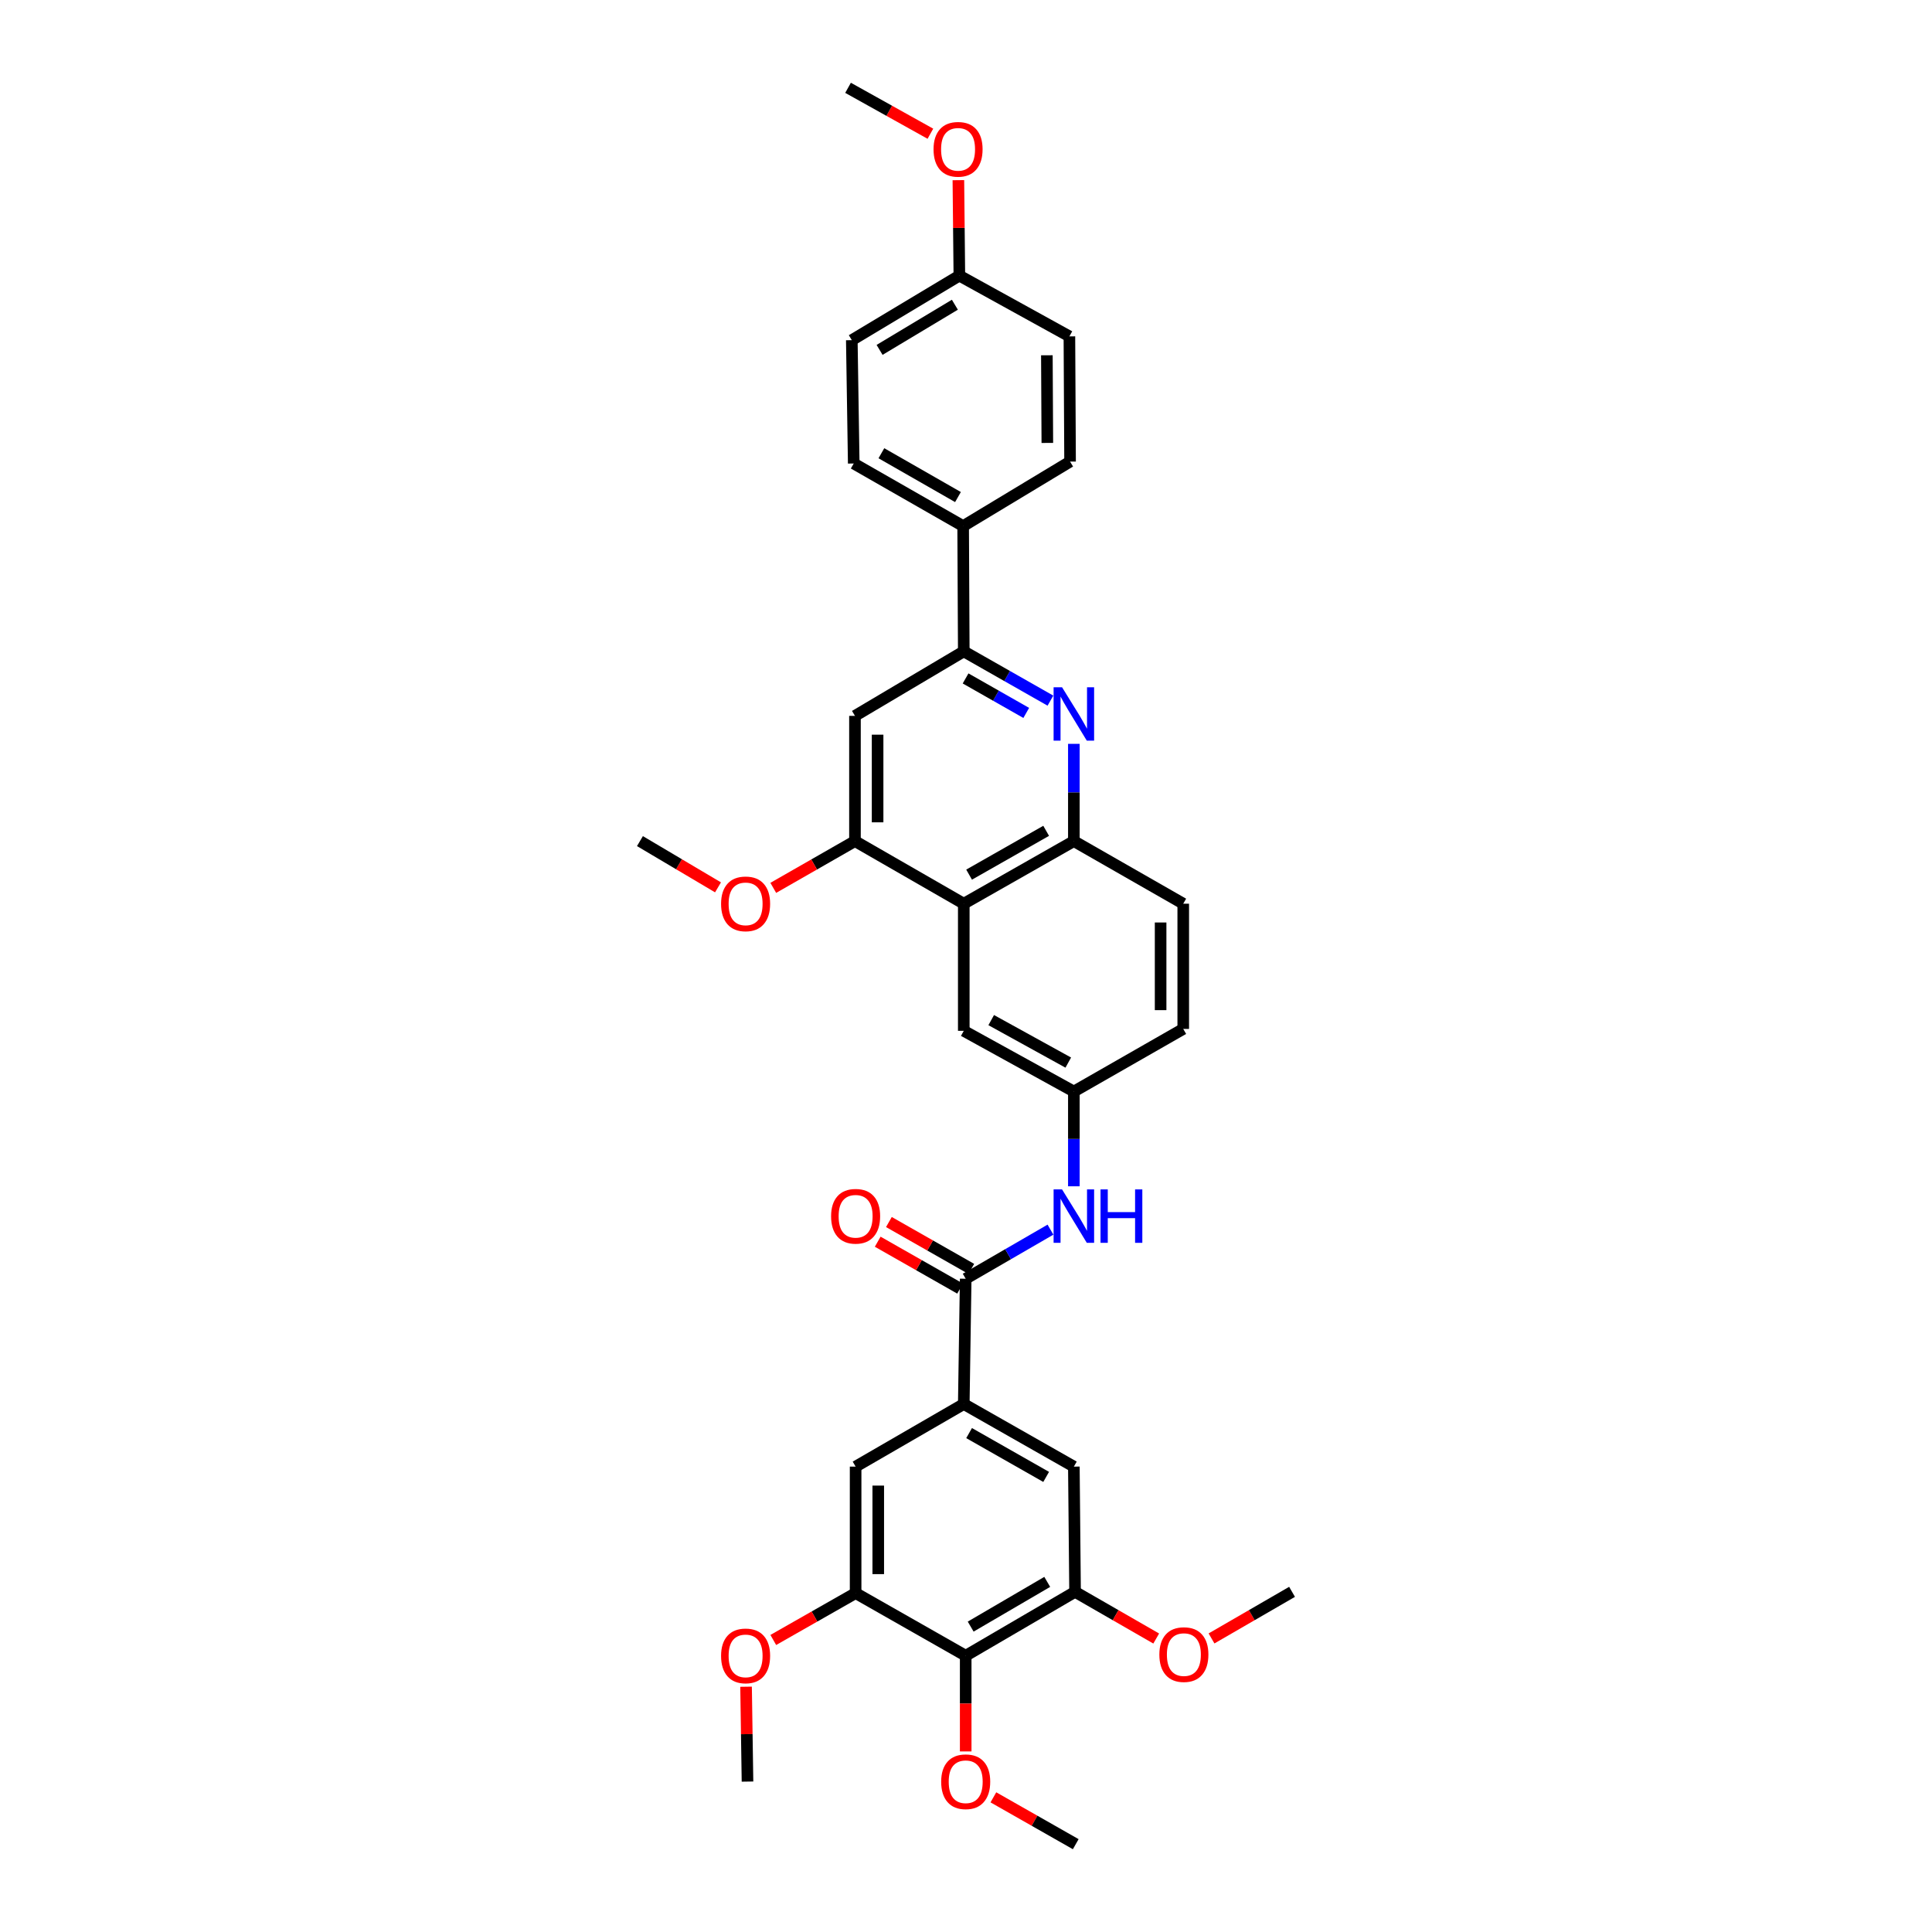 <?xml version='1.0' encoding='iso-8859-1'?>
<svg version='1.1' baseProfile='full'
              xmlns='http://www.w3.org/2000/svg'
                      xmlns:rdkit='http://www.rdkit.org/xml'
                      xmlns:xlink='http://www.w3.org/1999/xlink'
                  xml:space='preserve'
width='1000px' height='1000px' viewBox='0 0 1000 1000'>
<!-- END OF HEADER -->
<rect style='opacity:1.0;fill:#FFFFFF;stroke:none' width='1000' height='1000' x='0' y='0'> </rect>
<path class='bond-2' d='M 543.701,362.651 L 521.275,349.897' style='fill:none;fill-rule:evenodd;stroke:#0000FF;stroke-width:6px;stroke-linecap:butt;stroke-linejoin:miter;stroke-opacity:1' />
<path class='bond-2' d='M 521.275,349.897 L 498.848,337.144' style='fill:none;fill-rule:evenodd;stroke:#000000;stroke-width:6px;stroke-linecap:butt;stroke-linejoin:miter;stroke-opacity:1' />
<path class='bond-2' d='M 531.182,369.009 L 515.483,360.082' style='fill:none;fill-rule:evenodd;stroke:#0000FF;stroke-width:6px;stroke-linecap:butt;stroke-linejoin:miter;stroke-opacity:1' />
<path class='bond-2' d='M 515.483,360.082 L 499.785,351.155' style='fill:none;fill-rule:evenodd;stroke:#000000;stroke-width:6px;stroke-linecap:butt;stroke-linejoin:miter;stroke-opacity:1' />
<path class='bond-4' d='M 555.826,385.015 L 555.826,410.185' style='fill:none;fill-rule:evenodd;stroke:#0000FF;stroke-width:6px;stroke-linecap:butt;stroke-linejoin:miter;stroke-opacity:1' />
<path class='bond-4' d='M 555.826,410.185 L 555.826,435.355' style='fill:none;fill-rule:evenodd;stroke:#000000;stroke-width:6px;stroke-linecap:butt;stroke-linejoin:miter;stroke-opacity:1' />
<path class='bond-0' d='M 498.848,467.756 L 555.826,435.355' style='fill:none;fill-rule:evenodd;stroke:#000000;stroke-width:6px;stroke-linecap:butt;stroke-linejoin:miter;stroke-opacity:1' />
<path class='bond-0' d='M 501.603,452.711 L 541.488,430.031' style='fill:none;fill-rule:evenodd;stroke:#000000;stroke-width:6px;stroke-linecap:butt;stroke-linejoin:miter;stroke-opacity:1' />
<path class='bond-6' d='M 498.848,467.756 L 442.528,435.355' style='fill:none;fill-rule:evenodd;stroke:#000000;stroke-width:6px;stroke-linecap:butt;stroke-linejoin:miter;stroke-opacity:1' />
<path class='bond-14' d='M 498.848,467.756 L 498.848,533.553' style='fill:none;fill-rule:evenodd;stroke:#000000;stroke-width:6px;stroke-linecap:butt;stroke-linejoin:miter;stroke-opacity:1' />
<path class='bond-1' d='M 499.844,661.873 L 521.783,649.17' style='fill:none;fill-rule:evenodd;stroke:#000000;stroke-width:6px;stroke-linecap:butt;stroke-linejoin:miter;stroke-opacity:1' />
<path class='bond-1' d='M 521.783,649.17 L 543.723,636.467' style='fill:none;fill-rule:evenodd;stroke:#0000FF;stroke-width:6px;stroke-linecap:butt;stroke-linejoin:miter;stroke-opacity:1' />
<path class='bond-3' d='M 499.844,661.873 L 498.848,726.719' style='fill:none;fill-rule:evenodd;stroke:#000000;stroke-width:6px;stroke-linecap:butt;stroke-linejoin:miter;stroke-opacity:1' />
<path class='bond-16' d='M 502.74,656.781 L 481.417,644.651' style='fill:none;fill-rule:evenodd;stroke:#000000;stroke-width:6px;stroke-linecap:butt;stroke-linejoin:miter;stroke-opacity:1' />
<path class='bond-16' d='M 481.417,644.651 L 460.094,632.52' style='fill:none;fill-rule:evenodd;stroke:#FF0000;stroke-width:6px;stroke-linecap:butt;stroke-linejoin:miter;stroke-opacity:1' />
<path class='bond-16' d='M 496.947,666.964 L 475.624,654.834' style='fill:none;fill-rule:evenodd;stroke:#000000;stroke-width:6px;stroke-linecap:butt;stroke-linejoin:miter;stroke-opacity:1' />
<path class='bond-16' d='M 475.624,654.834 L 454.3,642.703' style='fill:none;fill-rule:evenodd;stroke:#FF0000;stroke-width:6px;stroke-linecap:butt;stroke-linejoin:miter;stroke-opacity:1' />
<path class='bond-7' d='M 498.848,337.144 L 442.528,370.541' style='fill:none;fill-rule:evenodd;stroke:#000000;stroke-width:6px;stroke-linecap:butt;stroke-linejoin:miter;stroke-opacity:1' />
<path class='bond-13' d='M 498.848,337.144 L 498.523,272.304' style='fill:none;fill-rule:evenodd;stroke:#000000;stroke-width:6px;stroke-linecap:butt;stroke-linejoin:miter;stroke-opacity:1' />
<path class='bond-11' d='M 498.848,726.719 L 442.866,759.12' style='fill:none;fill-rule:evenodd;stroke:#000000;stroke-width:6px;stroke-linecap:butt;stroke-linejoin:miter;stroke-opacity:1' />
<path class='bond-12' d='M 498.848,726.719 L 555.826,759.12' style='fill:none;fill-rule:evenodd;stroke:#000000;stroke-width:6px;stroke-linecap:butt;stroke-linejoin:miter;stroke-opacity:1' />
<path class='bond-12' d='M 501.603,741.764 L 541.488,764.444' style='fill:none;fill-rule:evenodd;stroke:#000000;stroke-width:6px;stroke-linecap:butt;stroke-linejoin:miter;stroke-opacity:1' />
<path class='bond-17' d='M 555.826,435.355 L 612.445,467.756' style='fill:none;fill-rule:evenodd;stroke:#000000;stroke-width:6px;stroke-linecap:butt;stroke-linejoin:miter;stroke-opacity:1' />
<path class='bond-5' d='M 499.844,857.005 L 556.45,823.934' style='fill:none;fill-rule:evenodd;stroke:#000000;stroke-width:6px;stroke-linecap:butt;stroke-linejoin:miter;stroke-opacity:1' />
<path class='bond-5' d='M 502.425,841.929 L 542.049,818.779' style='fill:none;fill-rule:evenodd;stroke:#000000;stroke-width:6px;stroke-linecap:butt;stroke-linejoin:miter;stroke-opacity:1' />
<path class='bond-20' d='M 499.844,857.005 L 499.844,881.77' style='fill:none;fill-rule:evenodd;stroke:#000000;stroke-width:6px;stroke-linecap:butt;stroke-linejoin:miter;stroke-opacity:1' />
<path class='bond-20' d='M 499.844,881.77 L 499.844,906.536' style='fill:none;fill-rule:evenodd;stroke:#FF0000;stroke-width:6px;stroke-linecap:butt;stroke-linejoin:miter;stroke-opacity:1' />
<path class='bond-37' d='M 499.844,857.005 L 442.866,824.585' style='fill:none;fill-rule:evenodd;stroke:#000000;stroke-width:6px;stroke-linecap:butt;stroke-linejoin:miter;stroke-opacity:1' />
<path class='bond-22' d='M 442.528,435.355 L 421.386,447.456' style='fill:none;fill-rule:evenodd;stroke:#000000;stroke-width:6px;stroke-linecap:butt;stroke-linejoin:miter;stroke-opacity:1' />
<path class='bond-22' d='M 421.386,447.456 L 400.244,459.558' style='fill:none;fill-rule:evenodd;stroke:#FF0000;stroke-width:6px;stroke-linecap:butt;stroke-linejoin:miter;stroke-opacity:1' />
<path class='bond-34' d='M 442.528,435.355 L 442.528,370.541' style='fill:none;fill-rule:evenodd;stroke:#000000;stroke-width:6px;stroke-linecap:butt;stroke-linejoin:miter;stroke-opacity:1' />
<path class='bond-34' d='M 454.243,425.633 L 454.243,380.263' style='fill:none;fill-rule:evenodd;stroke:#000000;stroke-width:6px;stroke-linecap:butt;stroke-linejoin:miter;stroke-opacity:1' />
<path class='bond-8' d='M 442.866,824.585 L 442.866,759.12' style='fill:none;fill-rule:evenodd;stroke:#000000;stroke-width:6px;stroke-linecap:butt;stroke-linejoin:miter;stroke-opacity:1' />
<path class='bond-8' d='M 454.582,814.765 L 454.582,768.94' style='fill:none;fill-rule:evenodd;stroke:#000000;stroke-width:6px;stroke-linecap:butt;stroke-linejoin:miter;stroke-opacity:1' />
<path class='bond-23' d='M 442.866,824.585 L 421.559,836.716' style='fill:none;fill-rule:evenodd;stroke:#000000;stroke-width:6px;stroke-linecap:butt;stroke-linejoin:miter;stroke-opacity:1' />
<path class='bond-23' d='M 421.559,836.716 L 400.251,848.847' style='fill:none;fill-rule:evenodd;stroke:#FF0000;stroke-width:6px;stroke-linecap:butt;stroke-linejoin:miter;stroke-opacity:1' />
<path class='bond-9' d='M 556.45,823.934 L 555.826,759.12' style='fill:none;fill-rule:evenodd;stroke:#000000;stroke-width:6px;stroke-linecap:butt;stroke-linejoin:miter;stroke-opacity:1' />
<path class='bond-24' d='M 556.45,823.934 L 577.452,836.016' style='fill:none;fill-rule:evenodd;stroke:#000000;stroke-width:6px;stroke-linecap:butt;stroke-linejoin:miter;stroke-opacity:1' />
<path class='bond-24' d='M 577.452,836.016 L 598.454,848.099' style='fill:none;fill-rule:evenodd;stroke:#FF0000;stroke-width:6px;stroke-linecap:butt;stroke-linejoin:miter;stroke-opacity:1' />
<path class='bond-10' d='M 555.826,614.022 L 555.826,589.496' style='fill:none;fill-rule:evenodd;stroke:#0000FF;stroke-width:6px;stroke-linecap:butt;stroke-linejoin:miter;stroke-opacity:1' />
<path class='bond-10' d='M 555.826,589.496 L 555.826,564.97' style='fill:none;fill-rule:evenodd;stroke:#000000;stroke-width:6px;stroke-linecap:butt;stroke-linejoin:miter;stroke-opacity:1' />
<path class='bond-18' d='M 498.523,272.304 L 441.89,239.904' style='fill:none;fill-rule:evenodd;stroke:#000000;stroke-width:6px;stroke-linecap:butt;stroke-linejoin:miter;stroke-opacity:1' />
<path class='bond-18' d='M 495.846,257.275 L 456.203,234.595' style='fill:none;fill-rule:evenodd;stroke:#000000;stroke-width:6px;stroke-linecap:butt;stroke-linejoin:miter;stroke-opacity:1' />
<path class='bond-19' d='M 498.523,272.304 L 553.866,238.921' style='fill:none;fill-rule:evenodd;stroke:#000000;stroke-width:6px;stroke-linecap:butt;stroke-linejoin:miter;stroke-opacity:1' />
<path class='bond-35' d='M 498.848,533.553 L 555.826,564.97' style='fill:none;fill-rule:evenodd;stroke:#000000;stroke-width:6px;stroke-linecap:butt;stroke-linejoin:miter;stroke-opacity:1' />
<path class='bond-35' d='M 513.052,528.006 L 552.936,549.998' style='fill:none;fill-rule:evenodd;stroke:#000000;stroke-width:6px;stroke-linecap:butt;stroke-linejoin:miter;stroke-opacity:1' />
<path class='bond-15' d='M 555.826,564.97 L 612.445,532.57' style='fill:none;fill-rule:evenodd;stroke:#000000;stroke-width:6px;stroke-linecap:butt;stroke-linejoin:miter;stroke-opacity:1' />
<path class='bond-21' d='M 612.445,467.756 L 612.445,532.57' style='fill:none;fill-rule:evenodd;stroke:#000000;stroke-width:6px;stroke-linecap:butt;stroke-linejoin:miter;stroke-opacity:1' />
<path class='bond-21' d='M 600.73,477.478 L 600.73,522.848' style='fill:none;fill-rule:evenodd;stroke:#000000;stroke-width:6px;stroke-linecap:butt;stroke-linejoin:miter;stroke-opacity:1' />
<path class='bond-26' d='M 441.89,239.904 L 440.894,176.066' style='fill:none;fill-rule:evenodd;stroke:#000000;stroke-width:6px;stroke-linecap:butt;stroke-linejoin:miter;stroke-opacity:1' />
<path class='bond-27' d='M 553.866,238.921 L 553.521,174.107' style='fill:none;fill-rule:evenodd;stroke:#000000;stroke-width:6px;stroke-linecap:butt;stroke-linejoin:miter;stroke-opacity:1' />
<path class='bond-27' d='M 542.099,229.261 L 541.858,183.891' style='fill:none;fill-rule:evenodd;stroke:#000000;stroke-width:6px;stroke-linecap:butt;stroke-linejoin:miter;stroke-opacity:1' />
<path class='bond-29' d='M 514.174,930.297 L 535.488,942.421' style='fill:none;fill-rule:evenodd;stroke:#FF0000;stroke-width:6px;stroke-linecap:butt;stroke-linejoin:miter;stroke-opacity:1' />
<path class='bond-29' d='M 535.488,942.421 L 556.802,954.545' style='fill:none;fill-rule:evenodd;stroke:#000000;stroke-width:6px;stroke-linecap:butt;stroke-linejoin:miter;stroke-opacity:1' />
<path class='bond-31' d='M 371.64,459.294 L 351.437,447.325' style='fill:none;fill-rule:evenodd;stroke:#FF0000;stroke-width:6px;stroke-linecap:butt;stroke-linejoin:miter;stroke-opacity:1' />
<path class='bond-31' d='M 351.437,447.325 L 331.234,435.355' style='fill:none;fill-rule:evenodd;stroke:#000000;stroke-width:6px;stroke-linecap:butt;stroke-linejoin:miter;stroke-opacity:1' />
<path class='bond-30' d='M 386.163,873.044 L 386.533,897.595' style='fill:none;fill-rule:evenodd;stroke:#FF0000;stroke-width:6px;stroke-linecap:butt;stroke-linejoin:miter;stroke-opacity:1' />
<path class='bond-30' d='M 386.533,897.595 L 386.904,922.145' style='fill:none;fill-rule:evenodd;stroke:#000000;stroke-width:6px;stroke-linecap:butt;stroke-linejoin:miter;stroke-opacity:1' />
<path class='bond-32' d='M 627.08,848.055 L 647.923,835.995' style='fill:none;fill-rule:evenodd;stroke:#FF0000;stroke-width:6px;stroke-linecap:butt;stroke-linejoin:miter;stroke-opacity:1' />
<path class='bond-32' d='M 647.923,835.995 L 668.766,823.934' style='fill:none;fill-rule:evenodd;stroke:#000000;stroke-width:6px;stroke-linecap:butt;stroke-linejoin:miter;stroke-opacity:1' />
<path class='bond-25' d='M 496.563,142.669 L 553.521,174.107' style='fill:none;fill-rule:evenodd;stroke:#000000;stroke-width:6px;stroke-linecap:butt;stroke-linejoin:miter;stroke-opacity:1' />
<path class='bond-28' d='M 496.563,142.669 L 496.31,117.96' style='fill:none;fill-rule:evenodd;stroke:#000000;stroke-width:6px;stroke-linecap:butt;stroke-linejoin:miter;stroke-opacity:1' />
<path class='bond-28' d='M 496.31,117.96 L 496.057,93.251' style='fill:none;fill-rule:evenodd;stroke:#FF0000;stroke-width:6px;stroke-linecap:butt;stroke-linejoin:miter;stroke-opacity:1' />
<path class='bond-36' d='M 496.563,142.669 L 440.894,176.066' style='fill:none;fill-rule:evenodd;stroke:#000000;stroke-width:6px;stroke-linecap:butt;stroke-linejoin:miter;stroke-opacity:1' />
<path class='bond-36' d='M 494.24,157.725 L 455.271,181.103' style='fill:none;fill-rule:evenodd;stroke:#000000;stroke-width:6px;stroke-linecap:butt;stroke-linejoin:miter;stroke-opacity:1' />
<path class='bond-33' d='M 481.571,69.219 L 460.259,57.337' style='fill:none;fill-rule:evenodd;stroke:#FF0000;stroke-width:6px;stroke-linecap:butt;stroke-linejoin:miter;stroke-opacity:1' />
<path class='bond-33' d='M 460.259,57.337 L 438.948,45.455' style='fill:none;fill-rule:evenodd;stroke:#000000;stroke-width:6px;stroke-linecap:butt;stroke-linejoin:miter;stroke-opacity:1' />
<path  class='atom-0' d='M 549.714 355.72
L 558.774 370.365
Q 559.672 371.81, 561.117 374.427
Q 562.562 377.043, 562.64 377.199
L 562.64 355.72
L 566.311 355.72
L 566.311 383.37
L 562.523 383.37
L 552.799 367.358
Q 551.667 365.484, 550.456 363.336
Q 549.284 361.188, 548.933 360.524
L 548.933 383.37
L 545.34 383.37
L 545.34 355.72
L 549.714 355.72
' fill='#0000FF'/>
<path  class='atom-11' d='M 549.714 615.635
L 558.774 630.279
Q 559.672 631.724, 561.117 634.341
Q 562.562 636.957, 562.64 637.113
L 562.64 615.635
L 566.311 615.635
L 566.311 643.284
L 562.523 643.284
L 552.799 627.272
Q 551.667 625.398, 550.456 623.25
Q 549.284 621.102, 548.933 620.438
L 548.933 643.284
L 545.34 643.284
L 545.34 615.635
L 549.714 615.635
' fill='#0000FF'/>
<path  class='atom-11' d='M 569.631 615.635
L 573.38 615.635
L 573.38 627.389
L 587.517 627.389
L 587.517 615.635
L 591.266 615.635
L 591.266 643.284
L 587.517 643.284
L 587.517 630.514
L 573.38 630.514
L 573.38 643.284
L 569.631 643.284
L 569.631 615.635
' fill='#0000FF'/>
<path  class='atom-17' d='M 430.174 629.537
Q 430.174 622.898, 433.454 619.188
Q 436.735 615.478, 442.866 615.478
Q 448.997 615.478, 452.278 619.188
Q 455.558 622.898, 455.558 629.537
Q 455.558 636.254, 452.239 640.081
Q 448.919 643.87, 442.866 643.87
Q 436.774 643.87, 433.454 640.081
Q 430.174 636.293, 430.174 629.537
M 442.866 640.745
Q 447.084 640.745, 449.349 637.934
Q 451.653 635.083, 451.653 629.537
Q 451.653 624.109, 449.349 621.375
Q 447.084 618.603, 442.866 618.603
Q 438.648 618.603, 436.344 621.336
Q 434.079 624.07, 434.079 629.537
Q 434.079 635.122, 436.344 637.934
Q 438.648 640.745, 442.866 640.745
' fill='#FF0000'/>
<path  class='atom-21' d='M 487.152 922.223
Q 487.152 915.584, 490.432 911.874
Q 493.713 908.164, 499.844 908.164
Q 505.975 908.164, 509.255 911.874
Q 512.536 915.584, 512.536 922.223
Q 512.536 928.94, 509.216 932.767
Q 505.897 936.555, 499.844 936.555
Q 493.752 936.555, 490.432 932.767
Q 487.152 928.979, 487.152 922.223
M 499.844 933.431
Q 504.061 933.431, 506.327 930.619
Q 508.631 927.768, 508.631 922.223
Q 508.631 916.795, 506.327 914.061
Q 504.061 911.288, 499.844 911.288
Q 495.626 911.288, 493.322 914.022
Q 491.057 916.756, 491.057 922.223
Q 491.057 927.807, 493.322 930.619
Q 495.626 933.431, 499.844 933.431
' fill='#FF0000'/>
<path  class='atom-23' d='M 373.229 467.834
Q 373.229 461.195, 376.509 457.485
Q 379.79 453.775, 385.921 453.775
Q 392.052 453.775, 395.333 457.485
Q 398.613 461.195, 398.613 467.834
Q 398.613 474.551, 395.294 478.378
Q 391.974 482.166, 385.921 482.166
Q 379.829 482.166, 376.509 478.378
Q 373.229 474.59, 373.229 467.834
M 385.921 479.042
Q 390.139 479.042, 392.404 476.23
Q 394.708 473.379, 394.708 467.834
Q 394.708 462.405, 392.404 459.672
Q 390.139 456.899, 385.921 456.899
Q 381.703 456.899, 379.399 459.633
Q 377.134 462.366, 377.134 467.834
Q 377.134 473.418, 379.399 476.23
Q 381.703 479.042, 385.921 479.042
' fill='#FF0000'/>
<path  class='atom-24' d='M 373.229 857.083
Q 373.229 850.444, 376.509 846.734
Q 379.79 843.024, 385.921 843.024
Q 392.052 843.024, 395.333 846.734
Q 398.613 850.444, 398.613 857.083
Q 398.613 863.8, 395.294 867.628
Q 391.974 871.416, 385.921 871.416
Q 379.829 871.416, 376.509 867.628
Q 373.229 863.839, 373.229 857.083
M 385.921 868.291
Q 390.139 868.291, 392.404 865.48
Q 394.708 862.629, 394.708 857.083
Q 394.708 851.655, 392.404 848.921
Q 390.139 846.149, 385.921 846.149
Q 381.703 846.149, 379.399 848.882
Q 377.134 851.616, 377.134 857.083
Q 377.134 862.668, 379.399 865.48
Q 381.703 868.291, 385.921 868.291
' fill='#FF0000'/>
<path  class='atom-25' d='M 600.079 856.413
Q 600.079 849.774, 603.359 846.064
Q 606.639 842.354, 612.771 842.354
Q 618.902 842.354, 622.182 846.064
Q 625.463 849.774, 625.463 856.413
Q 625.463 863.13, 622.143 866.957
Q 618.824 870.745, 612.771 870.745
Q 606.679 870.745, 603.359 866.957
Q 600.079 863.169, 600.079 856.413
M 612.771 867.621
Q 616.988 867.621, 619.253 864.809
Q 621.558 861.958, 621.558 856.413
Q 621.558 850.985, 619.253 848.251
Q 616.988 845.478, 612.771 845.478
Q 608.553 845.478, 606.249 848.212
Q 603.984 850.946, 603.984 856.413
Q 603.984 861.997, 606.249 864.809
Q 608.553 867.621, 612.771 867.621
' fill='#FF0000'/>
<path  class='atom-29' d='M 483.201 77.282
Q 483.201 70.643, 486.481 66.933
Q 489.762 63.223, 495.893 63.223
Q 502.024 63.223, 505.305 66.933
Q 508.585 70.643, 508.585 77.282
Q 508.585 83.999, 505.266 87.826
Q 501.946 91.615, 495.893 91.615
Q 489.801 91.615, 486.481 87.826
Q 483.201 84.038, 483.201 77.282
M 495.893 88.49
Q 500.111 88.49, 502.376 85.679
Q 504.68 82.828, 504.68 77.282
Q 504.68 71.854, 502.376 69.12
Q 500.111 66.348, 495.893 66.348
Q 491.675 66.348, 489.371 69.081
Q 487.106 71.815, 487.106 77.282
Q 487.106 82.867, 489.371 85.679
Q 491.675 88.49, 495.893 88.49
' fill='#FF0000'/>
</svg>
